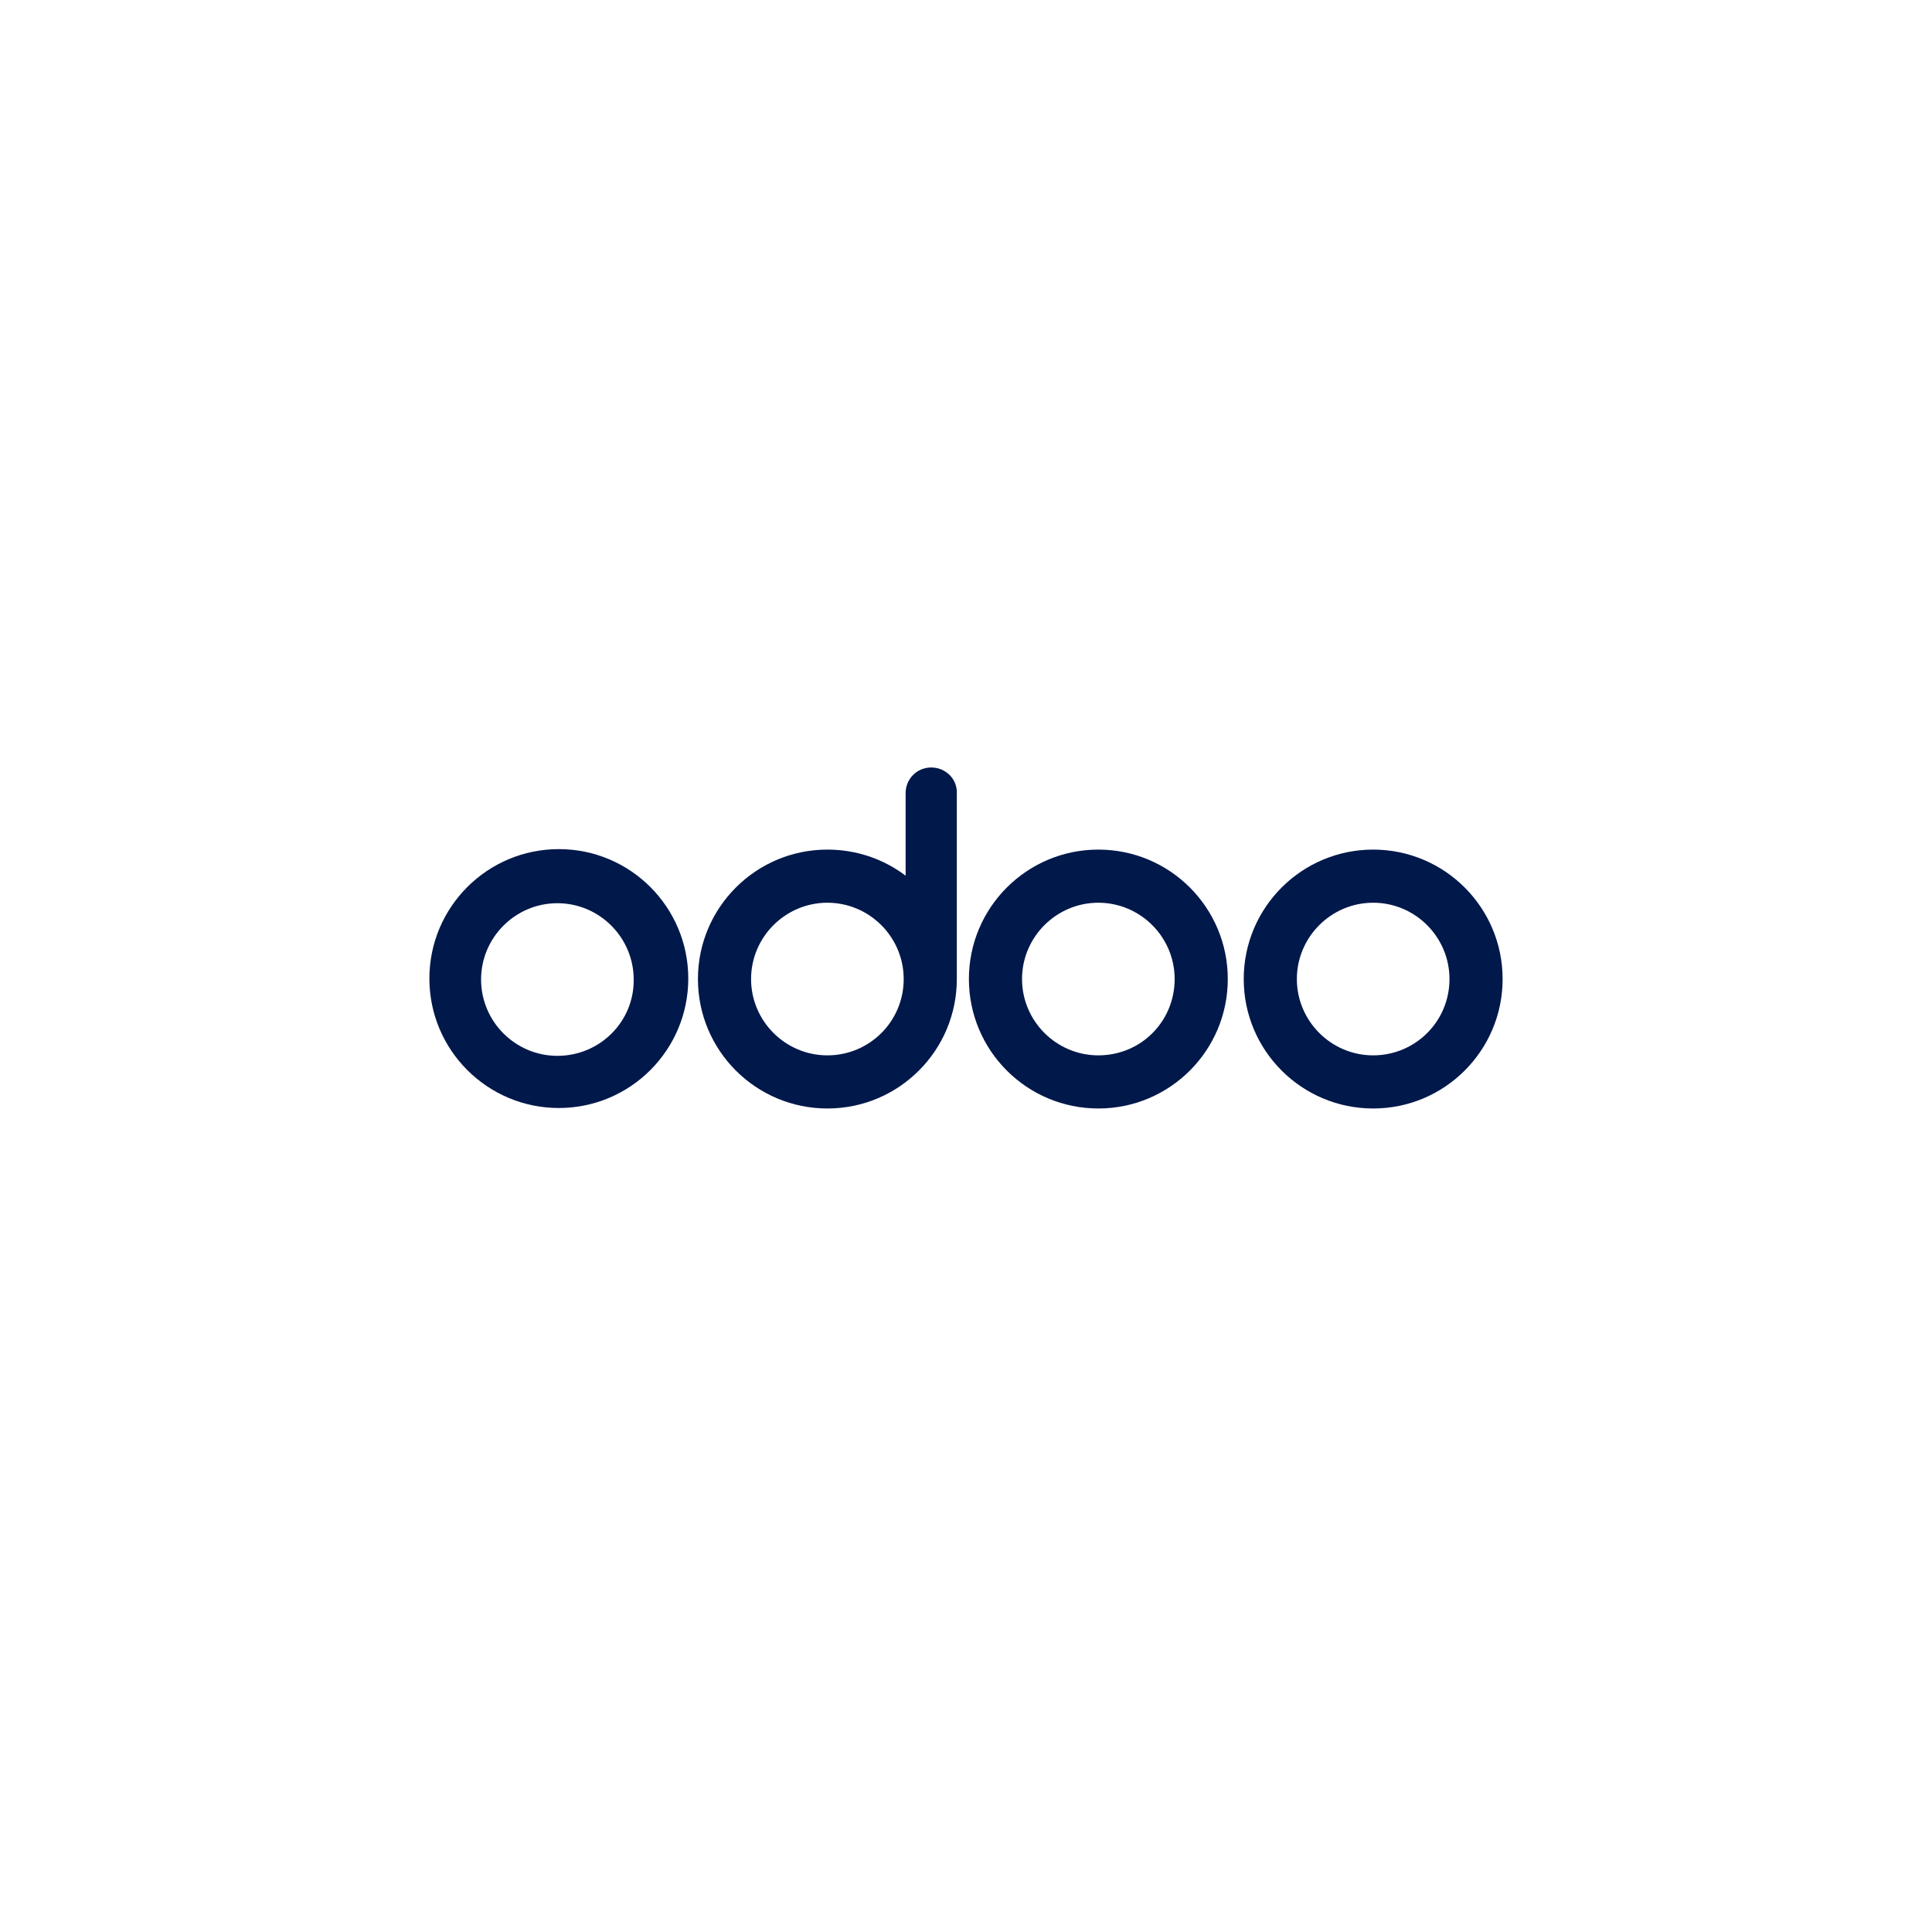 <?xml version="1.0" encoding="UTF-8"?> <svg xmlns="http://www.w3.org/2000/svg" xmlns:xlink="http://www.w3.org/1999/xlink" version="1.1" id="Calque_1" x="0px" y="0px" viewBox="0 0 400 400" style="enable-background:new 0 0 400 400;" xml:space="preserve"> <style type="text/css"> .st0{fill:#00184A;} </style> <path class="st0" d="M284.3,175.9c-14.8,0-26.8,12-26.8,26.8c0,14.8,12,26.8,26.8,26.8s26.8-12,26.8-26.8 C311.1,187.9,299.1,175.9,284.3,175.9z M284.3,218.5c-8.7,0-15.8-7.1-15.8-15.8c0-8.7,7.1-15.8,15.8-15.8c8.7,0,15.8,7.1,15.8,15.8 C300.1,211.5,293,218.5,284.3,218.5z"></path> <path class="st0" d="M227.4,175.9c-14.8,0-26.8,12-26.8,26.8c0,14.8,12,26.8,26.8,26.8c14.8,0,26.8-12,26.8-26.8 C254.2,187.9,242.2,175.9,227.4,175.9z M227.4,218.5c-8.7,0-15.8-7.1-15.8-15.8c0-8.7,7.1-15.8,15.8-15.8c8.7,0,15.8,7.1,15.8,15.8 C243.2,211.5,236.2,218.5,227.4,218.5z"></path> <path class="st0" d="M192.8,158.9C192.8,158.9,192.8,158.9,192.8,158.9c-3,0-5.3,2.4-5.3,5.3v17.1c-4.5-3.4-10.1-5.4-16.2-5.4 c-14.8,0-26.8,12-26.8,26.8c0,14.8,12,26.8,26.8,26.8c14.8,0,26.8-12,26.8-26.8v-0.2c0-0.1,0-0.2,0-0.3v-38 C198.2,161.3,195.8,158.9,192.8,158.9z M171.3,218.5c-8.7,0-15.8-7.1-15.8-15.8c0-8.7,7.1-15.8,15.8-15.8c8.7,0,15.8,7.1,15.8,15.8 C187.1,211.5,180,218.5,171.3,218.5z"></path> <path class="st0" d="M115.7,175.8c-14.8,0-26.8,12-26.8,26.8s12,26.8,26.8,26.8s26.8-12,26.8-26.8S130.5,175.8,115.7,175.8z M115.4,218.6c-8.7,0-15.8-7.1-15.8-15.8c0-8.7,7.1-15.8,15.8-15.8c8.7,0,15.8,7.1,15.8,15.8C131.3,211.5,124.2,218.6,115.4,218.6z"></path> </svg> 
